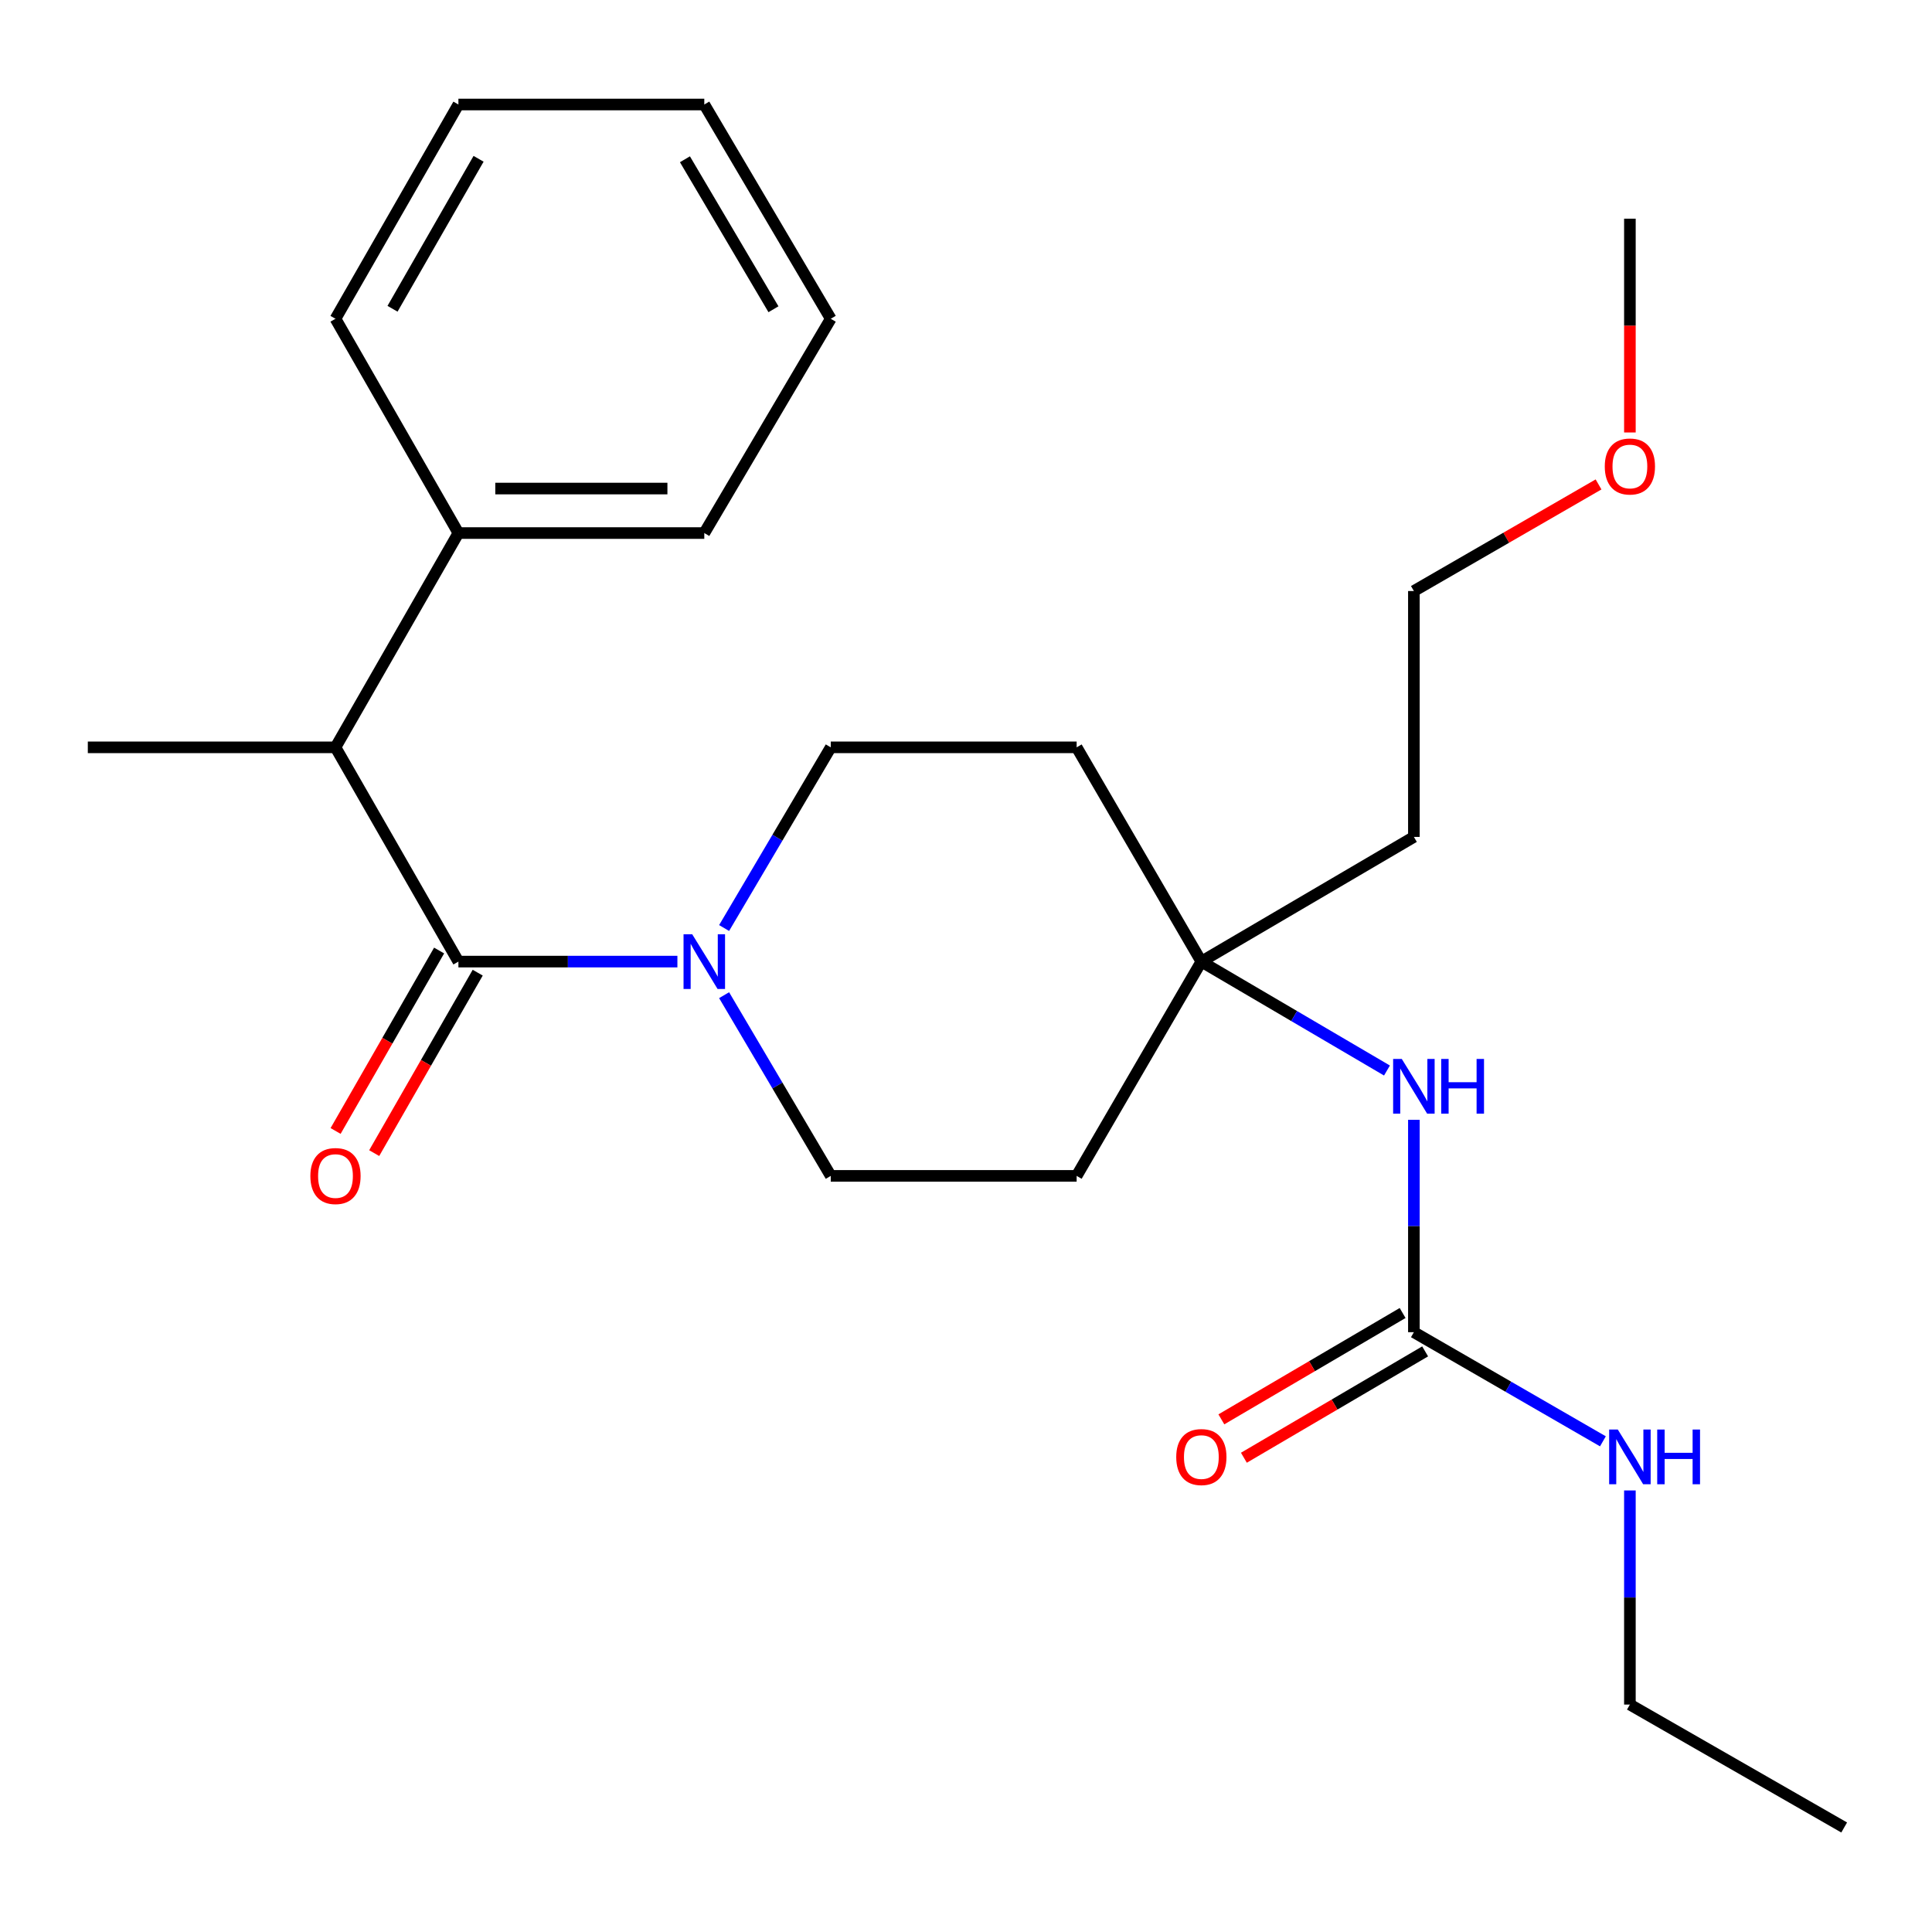 <?xml version='1.0' encoding='iso-8859-1'?>
<svg version='1.1' baseProfile='full'
              xmlns='http://www.w3.org/2000/svg'
                      xmlns:rdkit='http://www.rdkit.org/xml'
                      xmlns:xlink='http://www.w3.org/1999/xlink'
                  xml:space='preserve'
width='1000px' height='1000px' viewBox='0 0 1000 1000'>
<!-- END OF HEADER -->
<rect style='opacity:1.0;fill:#FFFFFF;stroke:none' width='1000' height='1000' x='0' y='0'> </rect>
<path class='bond-0' d='M 237.272,497.722 L 293.946,497.722' style='fill:none;fill-rule:evenodd;stroke:#000000;stroke-width:6px;stroke-linecap:butt;stroke-linejoin:miter;stroke-opacity:1' />
<path class='bond-0' d='M 293.946,497.722 L 350.619,497.722' style='fill:none;fill-rule:evenodd;stroke:#0000FF;stroke-width:6px;stroke-linecap:butt;stroke-linejoin:miter;stroke-opacity:1' />
<path class='bond-1' d='M 237.272,497.722 L 173.645,386.821' style='fill:none;fill-rule:evenodd;stroke:#000000;stroke-width:6px;stroke-linecap:butt;stroke-linejoin:miter;stroke-opacity:1' />
<path class='bond-2' d='M 227.282,491.991 L 200.493,538.689' style='fill:none;fill-rule:evenodd;stroke:#000000;stroke-width:6px;stroke-linecap:butt;stroke-linejoin:miter;stroke-opacity:1' />
<path class='bond-2' d='M 200.493,538.689 L 173.703,585.388' style='fill:none;fill-rule:evenodd;stroke:#FF0000;stroke-width:6px;stroke-linecap:butt;stroke-linejoin:miter;stroke-opacity:1' />
<path class='bond-2' d='M 247.263,503.453 L 220.473,550.152' style='fill:none;fill-rule:evenodd;stroke:#000000;stroke-width:6px;stroke-linecap:butt;stroke-linejoin:miter;stroke-opacity:1' />
<path class='bond-2' d='M 220.473,550.152 L 193.684,596.85' style='fill:none;fill-rule:evenodd;stroke:#FF0000;stroke-width:6px;stroke-linecap:butt;stroke-linejoin:miter;stroke-opacity:1' />
<path class='bond-3' d='M 374.799,480.343 L 402.399,433.582' style='fill:none;fill-rule:evenodd;stroke:#0000FF;stroke-width:6px;stroke-linecap:butt;stroke-linejoin:miter;stroke-opacity:1' />
<path class='bond-3' d='M 402.399,433.582 L 429.999,386.821' style='fill:none;fill-rule:evenodd;stroke:#000000;stroke-width:6px;stroke-linecap:butt;stroke-linejoin:miter;stroke-opacity:1' />
<path class='bond-4' d='M 374.798,515.102 L 402.399,561.869' style='fill:none;fill-rule:evenodd;stroke:#0000FF;stroke-width:6px;stroke-linecap:butt;stroke-linejoin:miter;stroke-opacity:1' />
<path class='bond-4' d='M 402.399,561.869 L 429.999,608.636' style='fill:none;fill-rule:evenodd;stroke:#000000;stroke-width:6px;stroke-linecap:butt;stroke-linejoin:miter;stroke-opacity:1' />
<path class='bond-5' d='M 731.822,689.54 L 731.822,634.577' style='fill:none;fill-rule:evenodd;stroke:#000000;stroke-width:6px;stroke-linecap:butt;stroke-linejoin:miter;stroke-opacity:1' />
<path class='bond-5' d='M 731.822,634.577 L 731.822,579.613' style='fill:none;fill-rule:evenodd;stroke:#0000FF;stroke-width:6px;stroke-linecap:butt;stroke-linejoin:miter;stroke-opacity:1' />
<path class='bond-6' d='M 725.993,679.606 L 679.085,707.131' style='fill:none;fill-rule:evenodd;stroke:#000000;stroke-width:6px;stroke-linecap:butt;stroke-linejoin:miter;stroke-opacity:1' />
<path class='bond-6' d='M 679.085,707.131 L 632.177,734.656' style='fill:none;fill-rule:evenodd;stroke:#FF0000;stroke-width:6px;stroke-linecap:butt;stroke-linejoin:miter;stroke-opacity:1' />
<path class='bond-6' d='M 737.651,699.474 L 690.743,726.999' style='fill:none;fill-rule:evenodd;stroke:#000000;stroke-width:6px;stroke-linecap:butt;stroke-linejoin:miter;stroke-opacity:1' />
<path class='bond-6' d='M 690.743,726.999 L 643.835,754.524' style='fill:none;fill-rule:evenodd;stroke:#FF0000;stroke-width:6px;stroke-linecap:butt;stroke-linejoin:miter;stroke-opacity:1' />
<path class='bond-7' d='M 731.822,689.54 L 780.743,717.783' style='fill:none;fill-rule:evenodd;stroke:#000000;stroke-width:6px;stroke-linecap:butt;stroke-linejoin:miter;stroke-opacity:1' />
<path class='bond-7' d='M 780.743,717.783 L 829.664,746.026' style='fill:none;fill-rule:evenodd;stroke:#0000FF;stroke-width:6px;stroke-linecap:butt;stroke-linejoin:miter;stroke-opacity:1' />
<path class='bond-8' d='M 173.645,386.821 L 237.272,275.907' style='fill:none;fill-rule:evenodd;stroke:#000000;stroke-width:6px;stroke-linecap:butt;stroke-linejoin:miter;stroke-opacity:1' />
<path class='bond-9' d='M 173.645,386.821 L 45.455,386.821' style='fill:none;fill-rule:evenodd;stroke:#000000;stroke-width:6px;stroke-linecap:butt;stroke-linejoin:miter;stroke-opacity:1' />
<path class='bond-10' d='M 621.817,497.722 L 557.268,608.636' style='fill:none;fill-rule:evenodd;stroke:#000000;stroke-width:6px;stroke-linecap:butt;stroke-linejoin:miter;stroke-opacity:1' />
<path class='bond-11' d='M 621.817,497.722 L 669.855,525.91' style='fill:none;fill-rule:evenodd;stroke:#000000;stroke-width:6px;stroke-linecap:butt;stroke-linejoin:miter;stroke-opacity:1' />
<path class='bond-11' d='M 669.855,525.91 L 717.894,554.098' style='fill:none;fill-rule:evenodd;stroke:#0000FF;stroke-width:6px;stroke-linecap:butt;stroke-linejoin:miter;stroke-opacity:1' />
<path class='bond-12' d='M 621.817,497.722 L 731.822,433.186' style='fill:none;fill-rule:evenodd;stroke:#000000;stroke-width:6px;stroke-linecap:butt;stroke-linejoin:miter;stroke-opacity:1' />
<path class='bond-13' d='M 621.817,497.722 L 557.268,386.821' style='fill:none;fill-rule:evenodd;stroke:#000000;stroke-width:6px;stroke-linecap:butt;stroke-linejoin:miter;stroke-opacity:1' />
<path class='bond-14' d='M 429.999,386.821 L 557.268,386.821' style='fill:none;fill-rule:evenodd;stroke:#000000;stroke-width:6px;stroke-linecap:butt;stroke-linejoin:miter;stroke-opacity:1' />
<path class='bond-15' d='M 429.999,608.636 L 557.268,608.636' style='fill:none;fill-rule:evenodd;stroke:#000000;stroke-width:6px;stroke-linecap:butt;stroke-linejoin:miter;stroke-opacity:1' />
<path class='bond-16' d='M 237.272,275.907 L 364.541,275.907' style='fill:none;fill-rule:evenodd;stroke:#000000;stroke-width:6px;stroke-linecap:butt;stroke-linejoin:miter;stroke-opacity:1' />
<path class='bond-16' d='M 256.363,252.872 L 345.451,252.872' style='fill:none;fill-rule:evenodd;stroke:#000000;stroke-width:6px;stroke-linecap:butt;stroke-linejoin:miter;stroke-opacity:1' />
<path class='bond-17' d='M 237.272,275.907 L 173.645,164.994' style='fill:none;fill-rule:evenodd;stroke:#000000;stroke-width:6px;stroke-linecap:butt;stroke-linejoin:miter;stroke-opacity:1' />
<path class='bond-18' d='M 843.632,771.454 L 843.632,826.867' style='fill:none;fill-rule:evenodd;stroke:#0000FF;stroke-width:6px;stroke-linecap:butt;stroke-linejoin:miter;stroke-opacity:1' />
<path class='bond-18' d='M 843.632,826.867 L 843.632,882.279' style='fill:none;fill-rule:evenodd;stroke:#000000;stroke-width:6px;stroke-linecap:butt;stroke-linejoin:miter;stroke-opacity:1' />
<path class='bond-19' d='M 731.822,433.186 L 731.822,305.917' style='fill:none;fill-rule:evenodd;stroke:#000000;stroke-width:6px;stroke-linecap:butt;stroke-linejoin:miter;stroke-opacity:1' />
<path class='bond-20' d='M 827.404,250.736 L 779.613,278.326' style='fill:none;fill-rule:evenodd;stroke:#FF0000;stroke-width:6px;stroke-linecap:butt;stroke-linejoin:miter;stroke-opacity:1' />
<path class='bond-20' d='M 779.613,278.326 L 731.822,305.917' style='fill:none;fill-rule:evenodd;stroke:#000000;stroke-width:6px;stroke-linecap:butt;stroke-linejoin:miter;stroke-opacity:1' />
<path class='bond-21' d='M 843.632,223.843 L 843.632,168.517' style='fill:none;fill-rule:evenodd;stroke:#FF0000;stroke-width:6px;stroke-linecap:butt;stroke-linejoin:miter;stroke-opacity:1' />
<path class='bond-21' d='M 843.632,168.517 L 843.632,113.19' style='fill:none;fill-rule:evenodd;stroke:#000000;stroke-width:6px;stroke-linecap:butt;stroke-linejoin:miter;stroke-opacity:1' />
<path class='bond-22' d='M 843.632,882.279 L 954.545,945.907' style='fill:none;fill-rule:evenodd;stroke:#000000;stroke-width:6px;stroke-linecap:butt;stroke-linejoin:miter;stroke-opacity:1' />
<path class='bond-23' d='M 364.541,275.907 L 429.999,164.994' style='fill:none;fill-rule:evenodd;stroke:#000000;stroke-width:6px;stroke-linecap:butt;stroke-linejoin:miter;stroke-opacity:1' />
<path class='bond-24' d='M 173.645,164.994 L 237.272,54.093' style='fill:none;fill-rule:evenodd;stroke:#000000;stroke-width:6px;stroke-linecap:butt;stroke-linejoin:miter;stroke-opacity:1' />
<path class='bond-24' d='M 203.169,159.822 L 247.708,82.191' style='fill:none;fill-rule:evenodd;stroke:#000000;stroke-width:6px;stroke-linecap:butt;stroke-linejoin:miter;stroke-opacity:1' />
<path class='bond-25' d='M 237.272,54.093 L 364.541,54.093' style='fill:none;fill-rule:evenodd;stroke:#000000;stroke-width:6px;stroke-linecap:butt;stroke-linejoin:miter;stroke-opacity:1' />
<path class='bond-26' d='M 429.999,164.994 L 364.541,54.093' style='fill:none;fill-rule:evenodd;stroke:#000000;stroke-width:6px;stroke-linecap:butt;stroke-linejoin:miter;stroke-opacity:1' />
<path class='bond-26' d='M 400.343,160.067 L 354.523,82.437' style='fill:none;fill-rule:evenodd;stroke:#000000;stroke-width:6px;stroke-linecap:butt;stroke-linejoin:miter;stroke-opacity:1' />
<path  class='atom-1' d='M 358.281 483.562
L 367.561 498.562
Q 368.481 500.042, 369.961 502.722
Q 371.441 505.402, 371.521 505.562
L 371.521 483.562
L 375.281 483.562
L 375.281 511.882
L 371.401 511.882
L 361.441 495.482
Q 360.281 493.562, 359.041 491.362
Q 357.841 489.162, 357.481 488.482
L 357.481 511.882
L 353.801 511.882
L 353.801 483.562
L 358.281 483.562
' fill='#0000FF'/>
<path  class='atom-5' d='M 725.562 548.111
L 734.842 563.111
Q 735.762 564.591, 737.242 567.271
Q 738.722 569.951, 738.802 570.111
L 738.802 548.111
L 742.562 548.111
L 742.562 576.431
L 738.682 576.431
L 728.722 560.031
Q 727.562 558.111, 726.322 555.911
Q 725.122 553.711, 724.762 553.031
L 724.762 576.431
L 721.082 576.431
L 721.082 548.111
L 725.562 548.111
' fill='#0000FF'/>
<path  class='atom-5' d='M 745.962 548.111
L 749.802 548.111
L 749.802 560.151
L 764.282 560.151
L 764.282 548.111
L 768.122 548.111
L 768.122 576.431
L 764.282 576.431
L 764.282 563.351
L 749.802 563.351
L 749.802 576.431
L 745.962 576.431
L 745.962 548.111
' fill='#0000FF'/>
<path  class='atom-6' d='M 160.645 608.716
Q 160.645 601.916, 164.005 598.116
Q 167.365 594.316, 173.645 594.316
Q 179.925 594.316, 183.285 598.116
Q 186.645 601.916, 186.645 608.716
Q 186.645 615.596, 183.245 619.516
Q 179.845 623.396, 173.645 623.396
Q 167.405 623.396, 164.005 619.516
Q 160.645 615.636, 160.645 608.716
M 173.645 620.196
Q 177.965 620.196, 180.285 617.316
Q 182.645 614.396, 182.645 608.716
Q 182.645 603.156, 180.285 600.356
Q 177.965 597.516, 173.645 597.516
Q 169.325 597.516, 166.965 600.316
Q 164.645 603.116, 164.645 608.716
Q 164.645 614.436, 166.965 617.316
Q 169.325 620.196, 173.645 620.196
' fill='#FF0000'/>
<path  class='atom-9' d='M 608.817 754.169
Q 608.817 747.369, 612.177 743.569
Q 615.537 739.769, 621.817 739.769
Q 628.097 739.769, 631.457 743.569
Q 634.817 747.369, 634.817 754.169
Q 634.817 761.049, 631.417 764.969
Q 628.017 768.849, 621.817 768.849
Q 615.577 768.849, 612.177 764.969
Q 608.817 761.089, 608.817 754.169
M 621.817 765.649
Q 626.137 765.649, 628.457 762.769
Q 630.817 759.849, 630.817 754.169
Q 630.817 748.609, 628.457 745.809
Q 626.137 742.969, 621.817 742.969
Q 617.497 742.969, 615.137 745.769
Q 612.817 748.569, 612.817 754.169
Q 612.817 759.889, 615.137 762.769
Q 617.497 765.649, 621.817 765.649
' fill='#FF0000'/>
<path  class='atom-13' d='M 837.372 739.929
L 846.652 754.929
Q 847.572 756.409, 849.052 759.089
Q 850.532 761.769, 850.612 761.929
L 850.612 739.929
L 854.372 739.929
L 854.372 768.249
L 850.492 768.249
L 840.532 751.849
Q 839.372 749.929, 838.132 747.729
Q 836.932 745.529, 836.572 744.849
L 836.572 768.249
L 832.892 768.249
L 832.892 739.929
L 837.372 739.929
' fill='#0000FF'/>
<path  class='atom-13' d='M 857.772 739.929
L 861.612 739.929
L 861.612 751.969
L 876.092 751.969
L 876.092 739.929
L 879.932 739.929
L 879.932 768.249
L 876.092 768.249
L 876.092 755.169
L 861.612 755.169
L 861.612 768.249
L 857.772 768.249
L 857.772 739.929
' fill='#0000FF'/>
<path  class='atom-16' d='M 830.632 241.448
Q 830.632 234.648, 833.992 230.848
Q 837.352 227.048, 843.632 227.048
Q 849.912 227.048, 853.272 230.848
Q 856.632 234.648, 856.632 241.448
Q 856.632 248.328, 853.232 252.248
Q 849.832 256.128, 843.632 256.128
Q 837.392 256.128, 833.992 252.248
Q 830.632 248.368, 830.632 241.448
M 843.632 252.928
Q 847.952 252.928, 850.272 250.048
Q 852.632 247.128, 852.632 241.448
Q 852.632 235.888, 850.272 233.088
Q 847.952 230.248, 843.632 230.248
Q 839.312 230.248, 836.952 233.048
Q 834.632 235.848, 834.632 241.448
Q 834.632 247.168, 836.952 250.048
Q 839.312 252.928, 843.632 252.928
' fill='#FF0000'/>
</svg>
